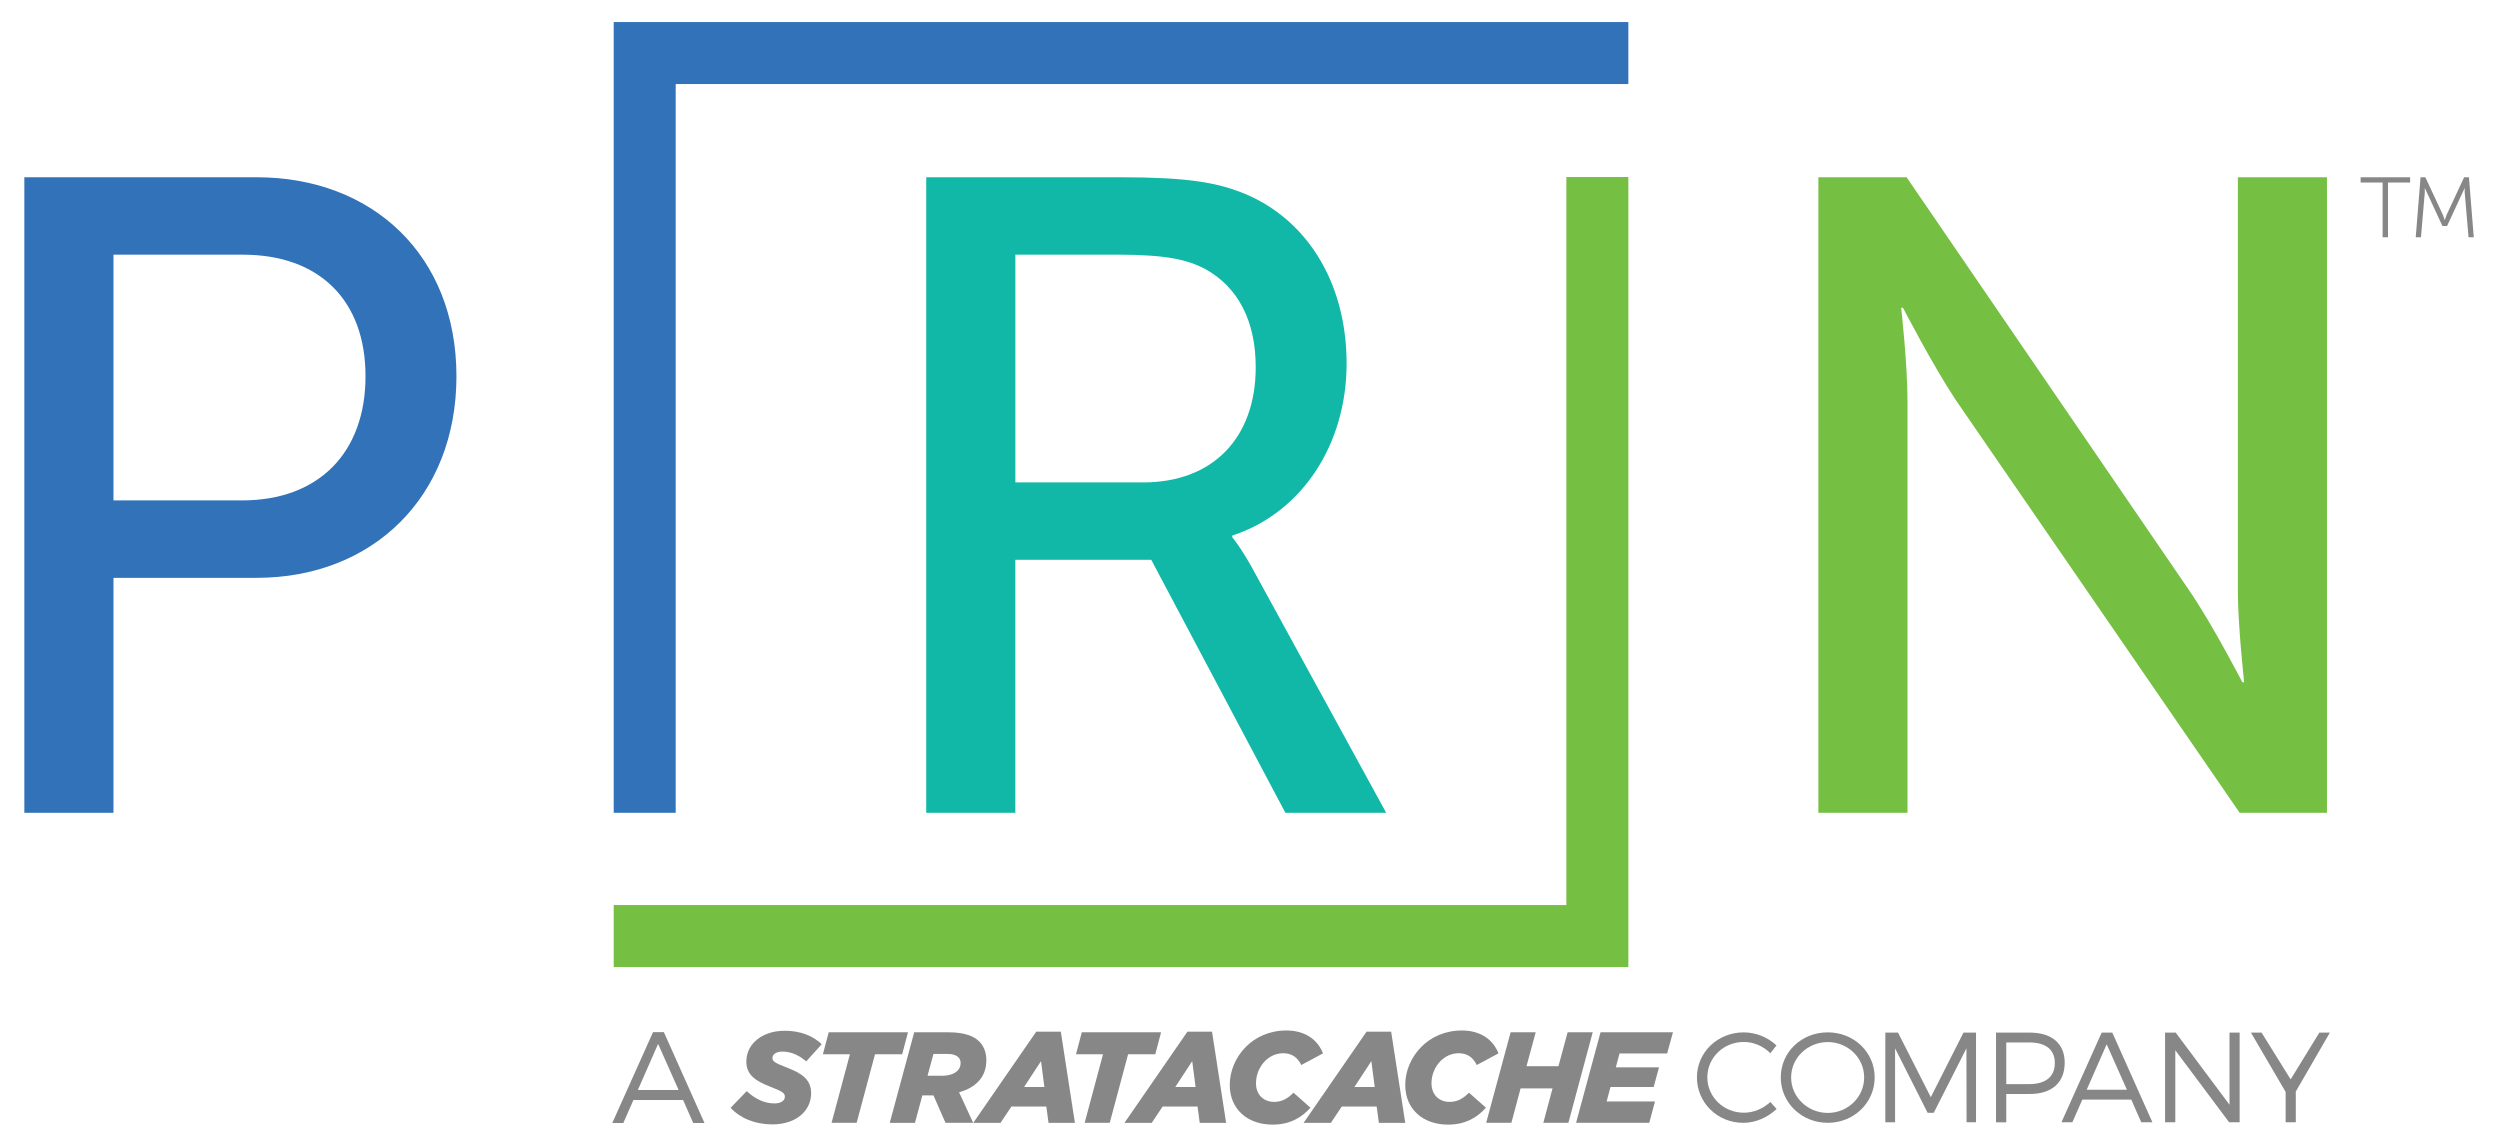 <?xml version="1.0" encoding="utf-8"?>
<!-- Generator: Adobe Illustrator 23.0.1, SVG Export Plug-In . SVG Version: 6.00 Build 0)  -->
<svg version="1.1" xmlns="http://www.w3.org/2000/svg" xmlns:xlink="http://www.w3.org/1999/xlink" x="0px" y="0px"
	 viewBox="0 0 908.17 417.13" style="enable-background:new 0 0 908.17 417.13;" xml:space="preserve">
<style type="text/css">
	.st0{fill:#3172B8;}
	.st1{fill:#11B8A8;}
	.st2{fill:#75BF43;}
	.st3{fill:#878787;}
</style>
<g id="Logo">
	<path class="st0" d="M8.84,64.39h84.37c42.19,0,72.6,28.45,72.6,72.27s-30.41,73.25-72.6,73.25H41.22v85.35H8.84V64.39z
		 M87.98,181.78c27.8,0,44.8-17.33,44.8-45.12c0-27.79-17.01-44.14-44.48-44.14H41.22v89.26H87.98z"/>
	<path class="st1" d="M336.47,64.39h70.63c24.2,0,34.34,1.96,43.17,5.24c23.55,8.83,38.91,32.04,38.91,62.45
		c0,29.43-16.35,54.28-41.53,62.46v0.66c0,0,2.61,2.94,6.86,10.46l49.05,89.6h-36.62l-48.72-91.89h-49.38v91.89h-32.37V64.39z
		 M415.28,175.25c25.18,0,40.88-16.02,40.88-41.86c0-17.01-6.54-29.11-18.31-35.65c-6.21-3.27-13.74-5.23-31.72-5.23h-37.28v82.73
		H415.28z"/>
	<path class="st2" d="M660.56,64.39h32.04l102.68,150.1c8.5,12.43,19.3,33.35,19.3,33.35h0.65c0,0-2.29-20.59-2.29-33.35V64.39
		h32.37v230.87H813.6L710.59,145.49c-8.5-12.75-19.29-33.68-19.29-33.68h-0.66c0,0,2.29,20.6,2.29,33.68v149.77h-32.37V64.39z"/>
	<g>
		<polygon class="st2" points="569.01,328.78 222.94,328.78 222.94,351.3 591.53,351.3 591.53,64.31 569.01,64.31 		"/>
		<polygon class="st0" points="591.53,8.01 222.94,8.01 222.94,295.26 245.46,295.26 245.46,30.53 591.53,30.53 		"/>
	</g>
</g>
<g id="Text_outline">
	<g>
		<path class="st3" d="M865.53,66.3h-7.99v-1.9h17.98v1.9h-8.04v19.88h-1.95V66.3z M879.31,64.4h1.75l6.29,13.49c0.45,1,0.7,2,0.7,2
			h0.1c0,0,0.25-1,0.7-2l6.29-13.49h1.75l1.75,21.78h-1.9l-1.4-16.38c-0.05-0.75,0.05-1.4,0.05-1.4h-0.1l-6.34,13.69h-1.7
			l-6.34-13.69h-0.1c0,0,0.1,0.65,0.05,1.4l-1.4,16.38h-1.9L879.31,64.4z"/>
	</g>
	<g>
		<g>
			<path class="st3" d="M265.39,402.44l5.87-6.06c3.19,2.96,6.53,4.46,10.15,4.46c2.16,0,3.71-0.94,3.71-2.44
				c0-1.32-0.89-1.93-5.5-3.71c-5.17-2.02-8.5-4.23-8.5-9.07c0-2.82,1.13-5.31,3.01-7.19c2.49-2.49,6.34-3.99,10.9-3.99
				c5.78,0,10.34,1.88,13.48,4.89l-5.64,6.25c-2.49-2.16-5.36-3.57-8.69-3.57c-2.21,0-3.57,1.03-3.57,2.3c0,1.36,0.99,1.83,5.5,3.62
				c5.07,1.93,8.55,4.23,8.55,9.16c0,2.96-1.13,5.5-3.05,7.42c-2.49,2.49-6.39,3.95-10.95,3.95
				C274.22,408.45,268.96,406.24,265.39,402.44z"/>
			<path class="st3" d="M308.75,382.99h-9.82l2.11-7.99h28.8l-2.11,7.99h-9.87l-6.67,24.9h-9.11L308.75,382.99z"/>
			<path class="st3" d="M339.1,397.93h-0.75h-3.29l-2.68,9.96h-9.16L332.1,375h12.4c5.45,0,9.07,1.17,11.27,3.38
				c1.74,1.74,2.54,4.13,2.54,6.76c0,3.1-0.99,5.87-3.1,7.94c-1.41,1.41-3.48,2.77-6.81,3.71l5.12,11.09h-10.05L339.1,397.93z
				 M342.15,390.79c2.49,0,4.51-0.66,5.64-1.79c0.75-0.75,1.17-1.69,1.17-2.82c0-0.89-0.28-1.6-0.89-2.16
				c-0.75-0.75-2.07-1.17-3.99-1.17h-4.98l-2.16,7.94H342.15z"/>
			<path class="st3" d="M376.43,374.77h8.93l5.12,33.12h-9.58l-0.8-5.92h-12.68l-3.95,5.92h-9.91L376.43,374.77z M379.39,394.87
				l-1.22-9.4l-6.15,9.4H379.39z"/>
			<path class="st3" d="M400.69,382.99h-9.82l2.11-7.99h28.8l-2.11,7.99h-9.87l-6.67,24.9h-9.11L400.69,382.99z"/>
			<path class="st3" d="M431.36,374.77h8.93l5.12,33.12h-9.58l-0.8-5.92h-12.68l-3.95,5.92h-9.91L431.36,374.77z M434.32,394.87
				l-1.22-9.4l-6.15,9.4H434.32z"/>
			<path class="st3" d="M446.73,394.12c0-4.98,2.07-10.05,5.92-13.91c3.48-3.48,8.55-5.87,14.66-5.87c6.67,0,11.32,3.24,13.29,8.32
				l-7.89,4.23c-1.32-2.72-3.38-4.28-6.58-4.28c-2.54,0-4.84,1.08-6.58,2.82c-2.02,2.07-3.29,4.98-3.29,8.08
				c0,4.18,2.77,6.77,6.58,6.77c2.87,0,4.93-1.22,7.05-3.34l6.15,5.45c-3.19,3.62-7.52,6.15-13.76,6.15
				C453.21,408.54,446.73,402.95,446.73,394.12z"/>
			<path class="st3" d="M496.43,374.77h8.93l5.12,33.12h-9.58l-0.8-5.92h-12.68l-3.95,5.92h-9.91L496.43,374.77z M499.39,394.87
				l-1.22-9.4l-6.15,9.4H499.39z"/>
			<path class="st3" d="M510.48,394.12c0-4.98,2.07-10.05,5.92-13.91c3.48-3.48,8.55-5.87,14.66-5.87c6.67,0,11.32,3.24,13.29,8.32
				l-7.89,4.23c-1.32-2.72-3.38-4.28-6.58-4.28c-2.54,0-4.84,1.08-6.58,2.82c-2.02,2.07-3.29,4.98-3.29,8.08
				c0,4.18,2.77,6.77,6.58,6.77c2.87,0,4.93-1.22,7.05-3.34l6.15,5.45c-3.19,3.62-7.52,6.15-13.76,6.15
				C516.96,408.54,510.48,402.95,510.48,394.12z"/>
			<path class="st3" d="M548.76,375h9.11l-3.34,12.31h11.6l3.34-12.31h9.11l-8.83,32.88h-9.11l3.34-12.5h-11.6l-3.34,12.5h-9.16
				L548.76,375z"/>
			<path class="st3" d="M581.42,375h26.31l-2.11,7.7h-17.29l-1.36,5.03h15.69l-1.93,7.14h-15.69l-1.41,5.26h17.57l-2.07,7.75h-26.59
				L581.42,375z"/>
		</g>
		<g>
			<path class="st3" d="M230.11,399.6l-3.68,8.35h-4.01l14.81-33.02h3.92l14.77,33.02h-4.1l-3.68-8.35H230.11z M239.07,379.22
				l-7.36,16.75h14.81L239.07,379.22z"/>
		</g>
		<g>
			<path class="st3" d="M645.34,379.77l-2.23,2.84c-2.51-2.56-6.05-4.1-9.63-4.1c-7.35,0-13.26,5.68-13.26,12.85
				c0,7.12,5.91,12.85,13.26,12.85c3.58,0,7.07-1.49,9.63-3.91l2.28,2.56c-3.21,3.02-7.59,5.03-12.1,5.03
				c-9.4,0-16.85-7.31-16.85-16.52c0-9.12,7.54-16.34,16.99-16.34C637.89,375.02,642.22,376.83,645.34,379.77z"/>
			<path class="st3" d="M681.01,391.4c0,9.17-7.54,16.48-17.03,16.48c-9.54,0-17.08-7.31-17.08-16.48c0-9.22,7.54-16.38,17.08-16.38
				C673.47,375.02,681.01,382.23,681.01,391.4z M650.66,391.4c0,7.17,6.05,12.89,13.31,12.89s13.22-5.72,13.22-12.89
				s-5.96-12.85-13.22-12.85S650.66,384.23,650.66,391.4z"/>
			<path class="st3" d="M714.39,407.69l-0.05-26.86l-11.87,23.41h-2.23l-11.82-23.41v26.86h-3.54v-32.58h4.61l11.91,23.46
				l11.87-23.46h4.56v32.58H714.39z"/>
			<path class="st3" d="M737.33,375.11c8.05,0,12.71,4,12.71,10.94c0,7.21-4.65,11.36-12.71,11.36h-8.52v10.29h-3.72v-32.58H737.33z
				 M728.81,393.82h8.38c5.86,0,9.26-2.61,9.26-7.68c0-4.93-3.4-7.45-9.26-7.45h-8.38V393.82z"/>
			<path class="st3" d="M756.45,399.45l-3.63,8.24h-3.96l14.61-32.58h3.86l14.57,32.58h-4.05l-3.63-8.24H756.45z M765.29,379.35
				l-7.26,16.52h14.61L765.29,379.35z"/>
			<path class="st3" d="M809.77,407.69l-19.55-26.16v26.16h-3.72v-32.58h3.86l19.55,26.2v-26.2h3.68v32.58H809.77z"/>
			<path class="st3" d="M833.98,407.69h-3.68v-11.03l-12.61-21.55h3.86l10.57,16.99l10.43-16.99h3.82l-12.38,21.41V407.69z"/>
		</g>
	</g>
</g>
</svg>
